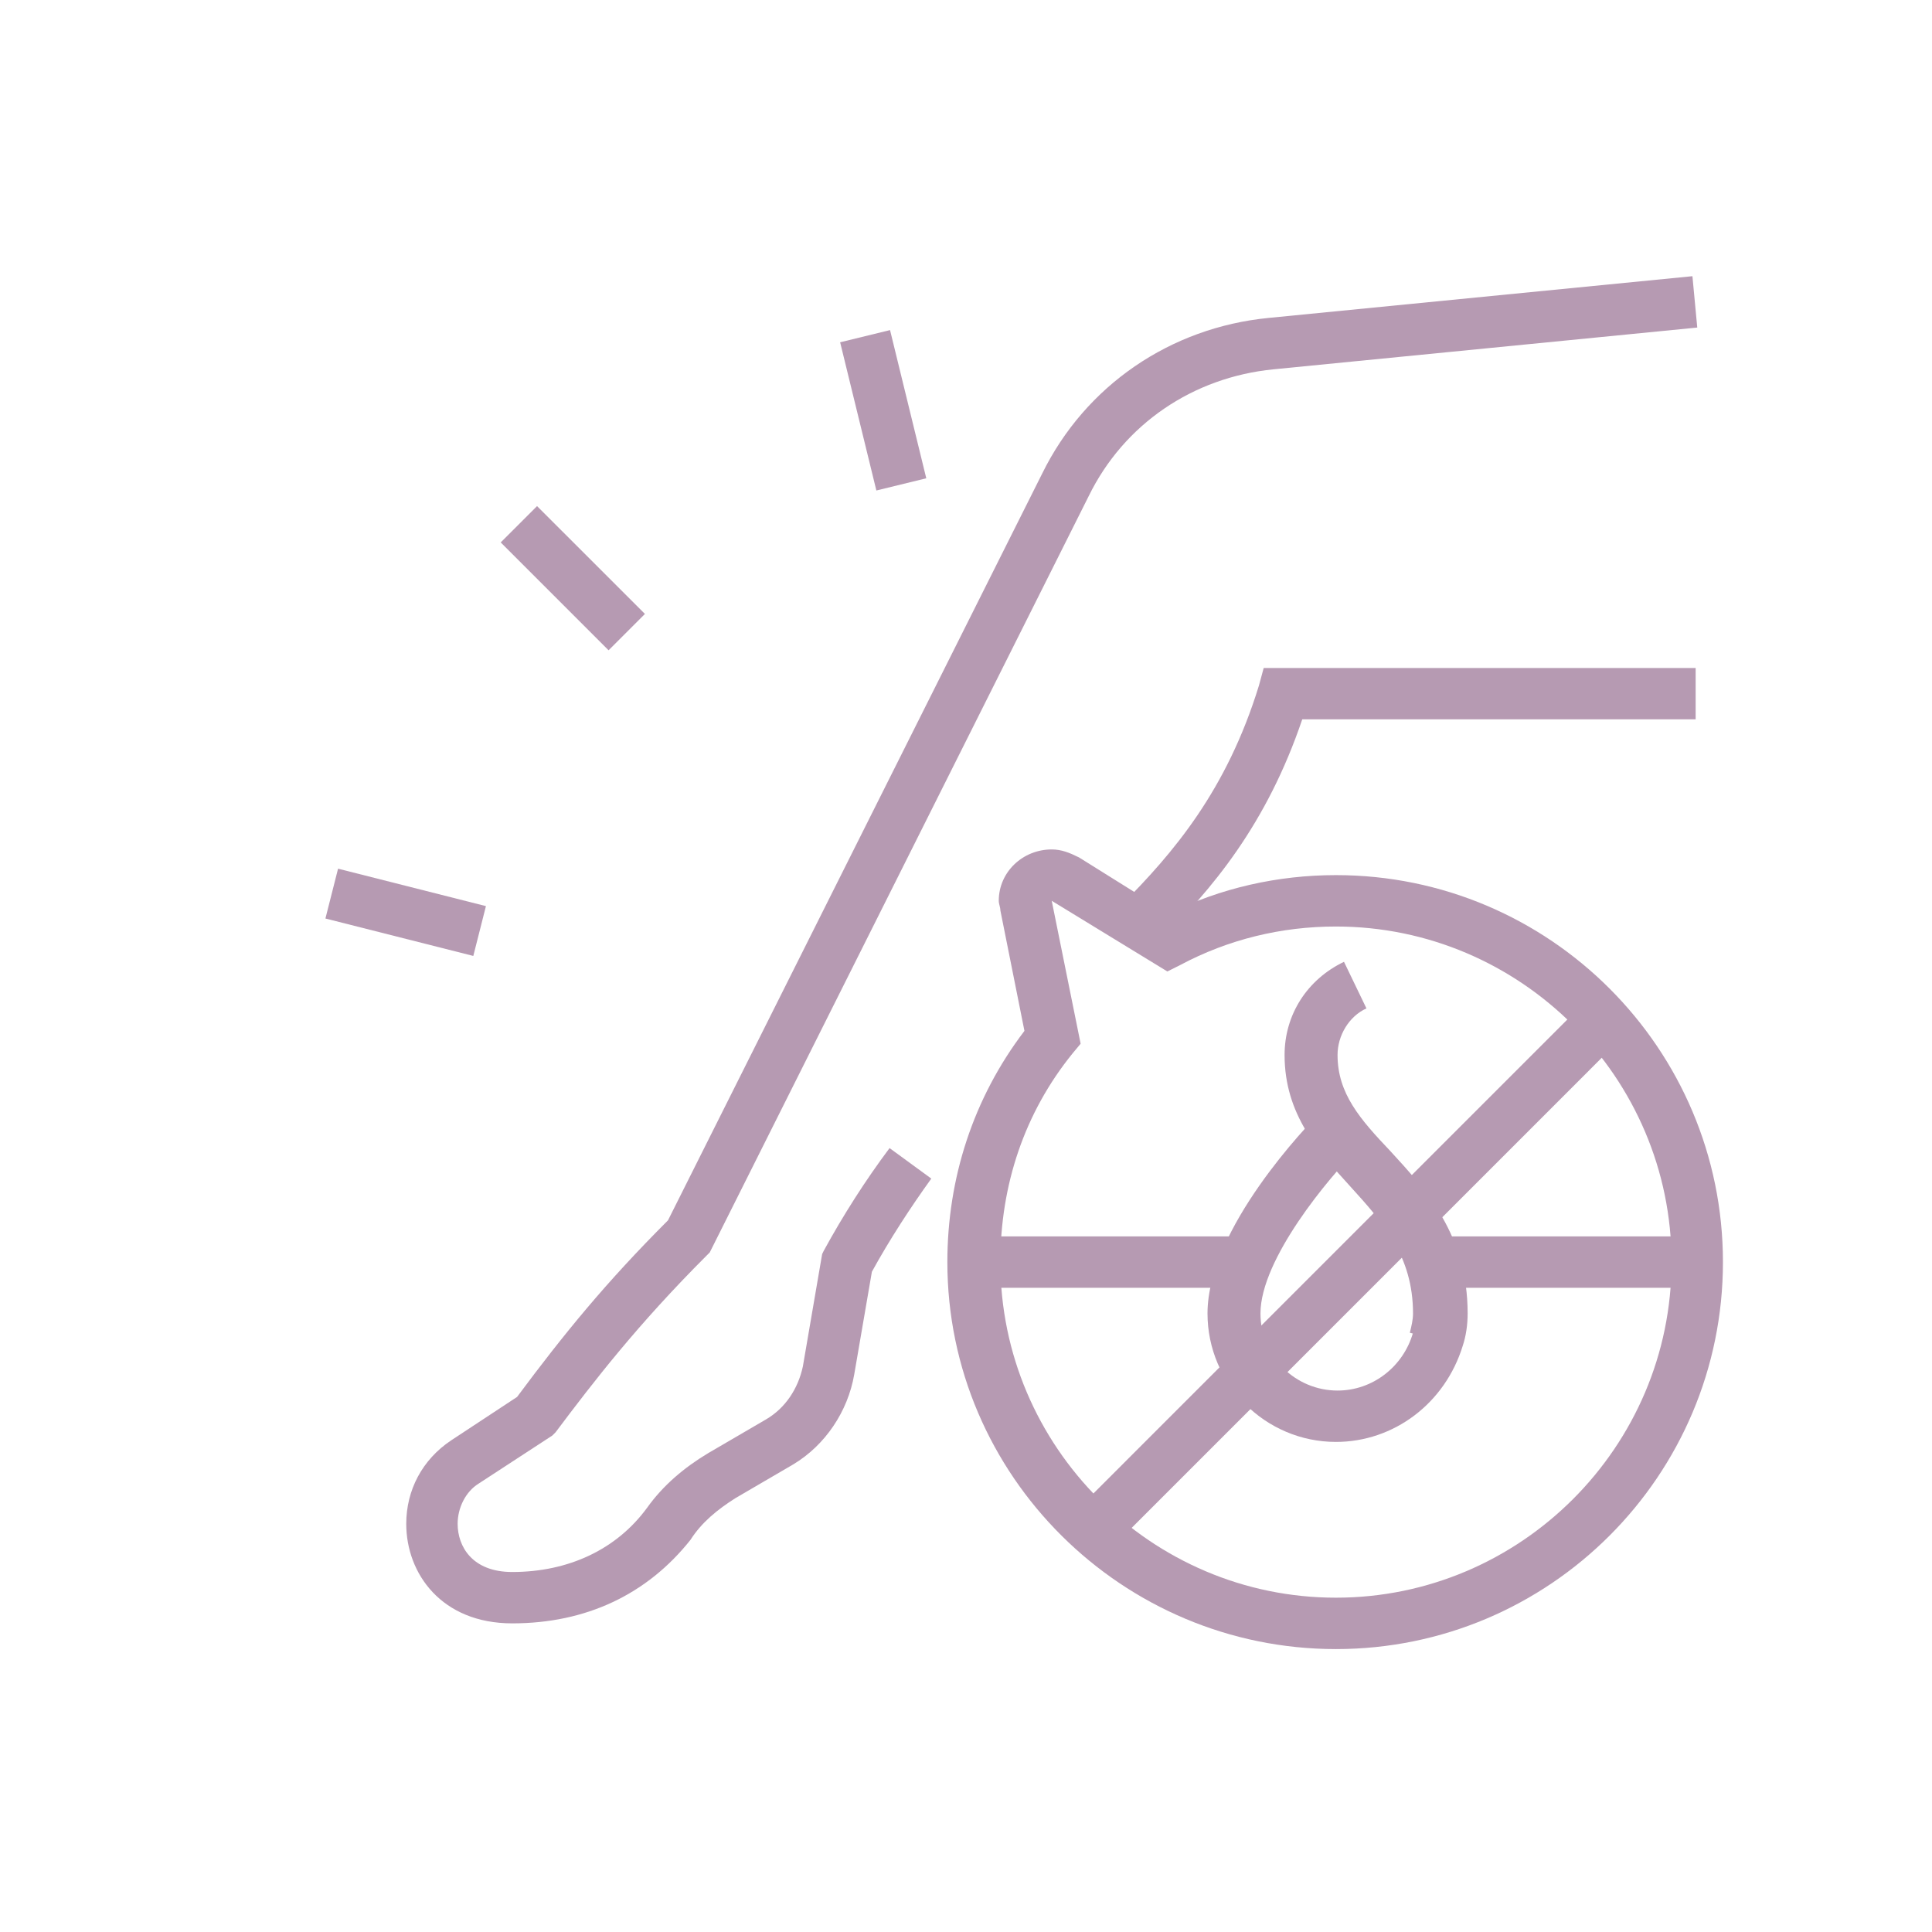 <svg xmlns="http://www.w3.org/2000/svg" xmlns:xlink="http://www.w3.org/1999/xlink" width="250" zoomAndPan="magnify" viewBox="0 0 187.5 187.5" height="250" preserveAspectRatio="xMidYMid meet" version="1.0"><path fill="#b69ab2" d="M 112.355 91.477 L 108.773 87.891 C 113.914 82.75 119.059 76.672 122.176 66.543 L 122.641 64.828 L 164.562 64.828 L 164.562 69.812 L 126.383 69.812 C 122.953 79.941 117.656 86.332 112.355 91.477 Z M 112.355 91.477 " fill-opacity="1" fill-rule="nonzero"/><path fill="#b69ab2" d="M 49.711 157.547 C 42.855 157.547 39.426 152.719 39.426 147.887 C 39.426 144.613 40.984 141.652 43.789 139.785 L 50.18 135.574 C 54.699 129.5 58.75 124.512 64.828 118.434 L 101.137 45.973 C 105.344 37.398 113.602 31.789 123.109 30.855 L 164.25 26.805 L 164.719 31.789 L 123.578 35.844 C 115.785 36.621 109.086 41.141 105.656 48.152 L 68.879 121.551 L 68.566 121.863 C 61.867 128.562 57.66 134.02 53.918 139.004 L 53.605 139.316 L 46.438 143.992 C 45.191 144.77 44.414 146.328 44.414 147.887 C 44.414 150.07 45.816 152.562 49.711 152.562 C 55.164 152.562 59.84 150.379 62.801 146.328 C 64.359 144.148 66.387 142.434 68.723 141.031 L 74.332 137.758 C 76.203 136.668 77.449 134.797 77.918 132.613 L 79.789 121.707 L 79.941 121.395 C 81.812 117.965 83.996 114.539 86.332 111.422 L 90.383 114.383 C 88.359 117.188 86.332 120.305 84.617 123.422 L 82.902 133.395 C 82.281 136.977 80.098 140.25 76.98 142.121 L 71.371 145.395 C 69.656 146.484 68.102 147.73 67.008 149.445 C 62.801 154.742 56.879 157.547 49.711 157.547 Z M 49.711 157.547 " fill-opacity="1" fill-rule="nonzero"/><path fill="#b69ab2" d="M 129.652 139.938 C 122.797 139.938 117.188 134.328 117.188 127.473 C 117.188 119.215 127.004 109.086 128.098 107.992 L 131.68 111.578 C 129.031 114.227 122.328 122.176 122.328 127.473 C 122.328 131.68 125.758 134.953 129.809 134.953 C 133.238 134.953 136.199 132.613 137.133 129.344 C 137.289 128.719 137.445 128.098 137.445 127.473 L 142.434 127.473 C 142.434 128.562 142.277 129.652 141.965 130.59 C 140.25 136.199 135.266 139.938 129.652 139.938 Z M 129.652 139.938 " fill-opacity="1" fill-rule="nonzero"/><path fill="#b69ab2" d="M 141.652 130.59 L 136.824 129.344 C 136.977 128.719 137.133 128.098 137.133 127.473 C 137.133 121.863 134.172 118.59 131.059 115.16 C 127.941 111.734 124.668 108.148 124.668 102.383 C 124.668 98.488 126.848 95.059 130.434 93.344 L 132.613 97.863 C 130.902 98.645 129.809 100.512 129.809 102.383 C 129.809 106.125 131.992 108.617 134.953 111.734 C 138.383 115.473 142.434 119.836 142.434 127.473 C 142.121 128.562 141.965 129.652 141.652 130.59 Z M 141.652 130.59 " fill-opacity="1" fill-rule="nonzero"/><path fill="#b69ab2" d="M 94.59 119.992 L 120.773 119.992 L 120.773 124.98 L 94.59 124.98 Z M 94.59 119.992 " fill-opacity="1" fill-rule="nonzero"/><path fill="#b69ab2" d="M 138.848 119.992 L 164.719 119.992 L 164.719 124.98 L 138.848 124.98 Z M 138.848 119.992 " fill-opacity="1" fill-rule="nonzero"/><path fill="#b69ab2" d="M 104.336 146.719 L 153.922 97.133 L 157.445 100.66 L 107.863 150.246 Z M 104.336 146.719 " fill-opacity="1" fill-rule="nonzero"/><path fill="#b69ab2" d="M 129.652 160.043 C 108.93 160.043 91.941 143.211 91.941 122.484 C 91.941 114.383 94.438 106.59 99.422 100.047 L 97.086 88.359 C 97.086 88.047 96.93 87.734 96.93 87.422 C 96.93 84.617 99.266 82.438 102.07 82.438 C 103.008 82.438 103.785 82.75 104.723 83.215 L 113.449 88.668 C 118.434 86.176 124.043 84.93 129.652 84.93 C 150.379 84.93 167.211 101.762 167.211 122.484 C 167.211 143.211 150.379 160.043 129.652 160.043 Z M 102.07 87.422 L 104.875 101.293 L 104.098 102.227 C 99.422 107.992 97.086 115.004 97.086 122.484 C 97.086 140.406 111.734 155.055 129.652 155.055 C 147.574 155.055 162.223 140.406 162.223 122.484 C 162.223 104.566 147.574 89.918 129.652 89.918 C 124.355 89.918 119.215 91.164 114.539 93.656 L 113.293 94.281 Z M 102.07 87.422 " fill-opacity="1" fill-rule="nonzero"/><path fill="#b69ab2" d="M 48.594 52.641 L 52.121 49.117 L 62.59 59.582 L 59.062 63.109 Z M 48.594 52.641 " fill-opacity="1" fill-rule="nonzero"/><path fill="#b69ab2" d="M 81.535 33.219 L 86.379 32.035 L 89.895 46.418 L 85.051 47.602 Z M 81.535 33.219 " fill-opacity="1" fill-rule="nonzero"/><path fill="#b69ab2" d="M 31.582 89.141 L 32.809 84.305 L 47.16 87.938 L 45.934 92.773 Z M 31.582 89.141 " fill-opacity="1" fill-rule="nonzero"/></svg>